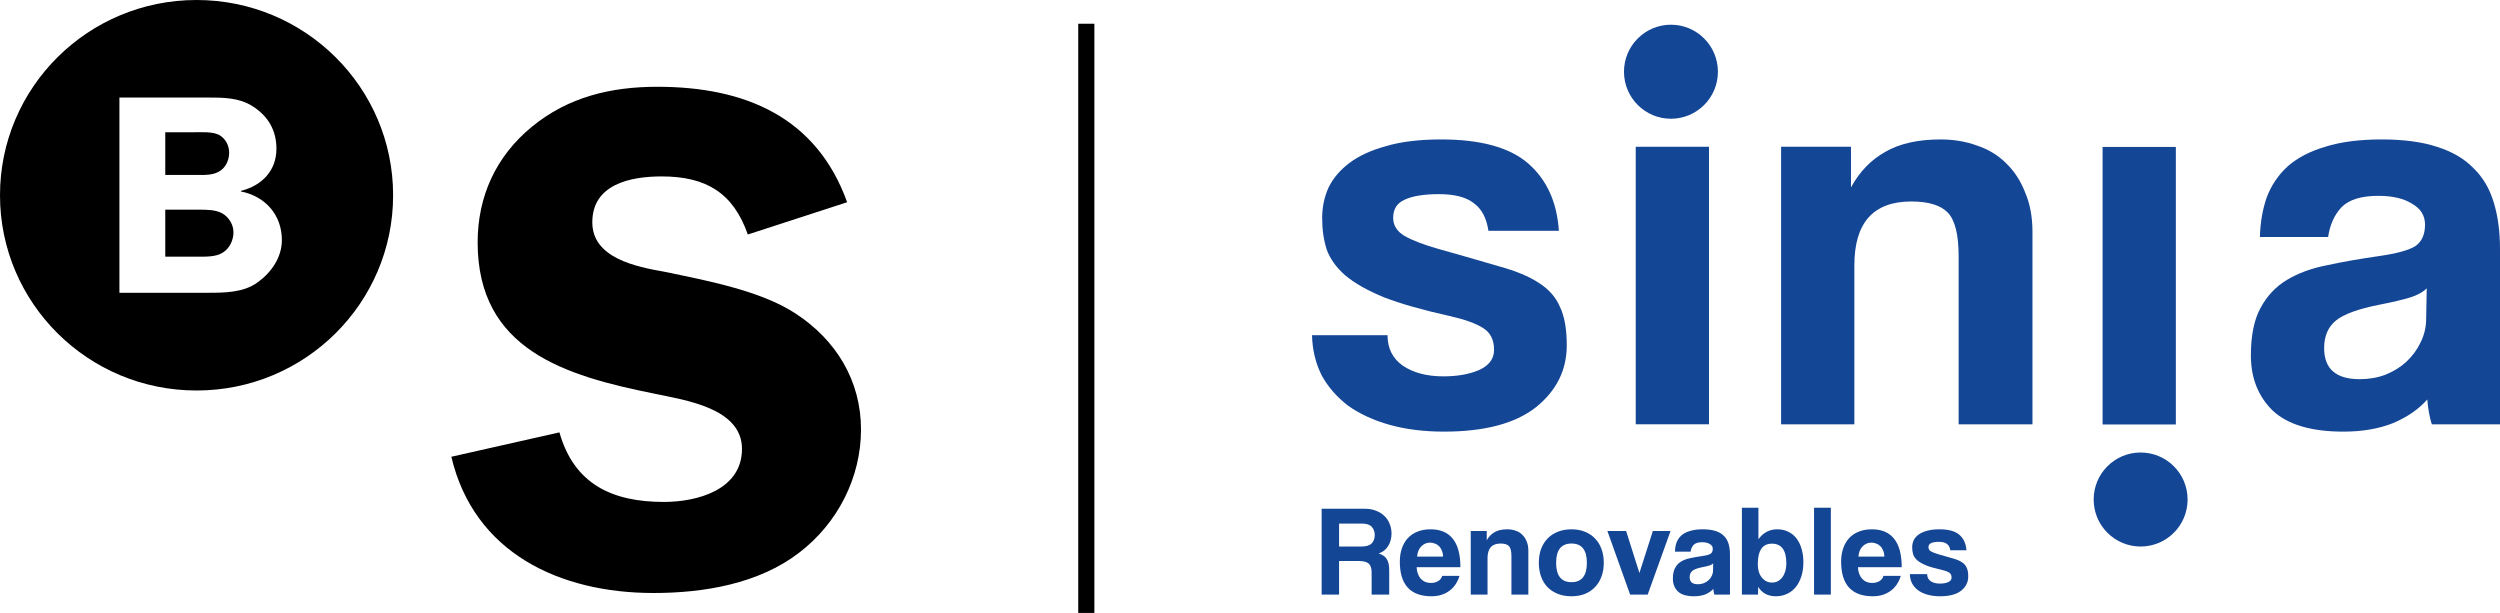 <?xml version="1.0" encoding="UTF-8"?> <svg xmlns="http://www.w3.org/2000/svg" width="155" height="38" viewBox="0 0 155 38" fill="none"><path d="M92.282 14.31C92.166 13.518 91.863 12.946 91.374 12.597C90.908 12.224 90.186 12.037 89.207 12.037C88.275 12.037 87.565 12.154 87.076 12.387C86.61 12.597 86.377 12.97 86.377 13.506C86.377 13.972 86.61 14.345 87.076 14.625C87.565 14.905 88.264 15.173 89.172 15.43C90.663 15.849 91.921 16.211 92.946 16.514C93.971 16.794 94.787 17.132 95.392 17.528C96.021 17.924 96.464 18.426 96.72 19.032C97 19.615 97.139 20.408 97.139 21.41C97.139 22.949 96.499 24.232 95.218 25.257C93.936 26.26 92.038 26.761 89.522 26.761C88.287 26.761 87.169 26.621 86.167 26.342C85.165 26.062 84.303 25.666 83.581 25.152C82.882 24.616 82.335 23.987 81.939 23.264C81.566 22.518 81.368 21.69 81.345 20.781H86.027C86.027 21.597 86.342 22.226 86.971 22.669C87.623 23.112 88.462 23.334 89.487 23.334C90.349 23.334 91.082 23.206 91.688 22.949C92.317 22.669 92.632 22.25 92.632 21.69C92.632 21.061 92.399 20.606 91.933 20.326C91.49 20.046 90.803 19.801 89.871 19.592C88.194 19.218 86.843 18.834 85.818 18.437C84.793 18.018 83.989 17.563 83.406 17.073C82.847 16.584 82.463 16.047 82.253 15.465C82.067 14.882 81.974 14.229 81.974 13.506C81.974 12.853 82.102 12.235 82.358 11.652C82.638 11.069 83.069 10.556 83.651 10.114C84.233 9.67 84.991 9.321 85.922 9.064C86.854 8.784 87.996 8.645 89.347 8.645C91.816 8.645 93.622 9.146 94.763 10.148C95.905 11.151 96.534 12.538 96.65 14.31H92.282Z" fill="#144696"></path><path d="M121.435 26.307V15.884C121.435 14.555 121.214 13.658 120.771 13.191C120.329 12.725 119.572 12.492 118.5 12.492C116.147 12.492 114.971 13.809 114.971 16.444V26.307H110.428V9.099H114.761V11.617C115.297 10.638 116.007 9.904 116.892 9.414C117.778 8.901 118.919 8.645 120.317 8.645C121.132 8.645 121.889 8.773 122.588 9.029C123.287 9.262 123.881 9.624 124.371 10.114C124.883 10.603 125.279 11.209 125.559 11.932C125.861 12.632 126.013 13.448 126.013 14.38V26.307H121.435Z" fill="#144696"></path><path d="M150.457 17.878C150.224 18.111 149.886 18.297 149.444 18.437C149.001 18.577 148.36 18.729 147.522 18.892C146.217 19.149 145.32 19.475 144.831 19.871C144.342 20.268 144.097 20.839 144.097 21.585C144.097 22.867 144.831 23.509 146.299 23.509C146.881 23.509 147.417 23.415 147.906 23.229C148.419 23.019 148.85 22.751 149.199 22.424C149.572 22.075 149.863 21.678 150.073 21.235C150.306 20.769 150.422 20.279 150.422 19.766L150.457 17.878ZM150.772 26.307C150.632 25.864 150.539 25.351 150.492 24.768C149.956 25.374 149.246 25.864 148.36 26.237C147.475 26.587 146.45 26.761 145.285 26.761C143.305 26.761 141.849 26.33 140.917 25.467C140.009 24.581 139.555 23.439 139.555 22.04C139.555 20.804 139.753 19.825 140.149 19.102C140.545 18.356 141.092 17.773 141.791 17.353C142.49 16.933 143.317 16.63 144.272 16.444C145.25 16.234 146.31 16.047 147.452 15.884C148.593 15.721 149.362 15.511 149.758 15.255C150.154 14.975 150.352 14.532 150.352 13.926C150.352 13.366 150.084 12.935 149.549 12.632C149.036 12.305 148.337 12.142 147.452 12.142C146.404 12.142 145.646 12.375 145.181 12.841C144.738 13.308 144.458 13.926 144.342 14.695H140.114C140.137 13.809 140.277 12.993 140.533 12.247C140.813 11.501 141.244 10.86 141.826 10.323C142.432 9.787 143.212 9.379 144.167 9.099C145.122 8.796 146.287 8.645 147.662 8.645C149.013 8.645 150.154 8.796 151.086 9.099C152.041 9.402 152.798 9.845 153.358 10.428C153.94 10.988 154.359 11.699 154.616 12.562C154.872 13.401 155 14.357 155 15.43V26.307H150.772Z" fill="#144696"></path><ellipse cx="103.599" cy="4.447" rx="2.912" ry="2.915" fill="#144696"></ellipse><path d="M101.415 26.306V9.099H105.958V26.306H101.415Z" fill="#144696"></path><ellipse cx="132.719" cy="30.97" rx="2.912" ry="2.915" transform="rotate(-180 132.719 30.97)" fill="#144696"></ellipse><path d="M134.902 9.11L134.902 26.317L130.36 26.317L130.36 9.11L134.902 9.11Z" fill="#144696"></path><path d="M83.023 32.464V33.883H84.417C84.716 33.883 84.927 33.816 85.049 33.683C85.172 33.549 85.234 33.381 85.234 33.178C85.234 32.969 85.172 32.798 85.049 32.665C84.932 32.531 84.734 32.464 84.457 32.464H83.023ZM85.041 36.865V35.494C85.041 35.237 84.983 35.056 84.865 34.949C84.748 34.837 84.529 34.781 84.209 34.781H83.023V36.865H81.942V31.543H84.641C84.887 31.543 85.108 31.583 85.306 31.663C85.509 31.738 85.682 31.845 85.826 31.983C85.97 32.117 86.08 32.28 86.155 32.472C86.235 32.659 86.275 32.862 86.275 33.081C86.275 33.37 86.205 33.627 86.067 33.851C85.933 34.07 85.738 34.225 85.482 34.316C85.717 34.391 85.882 34.505 85.978 34.66C86.08 34.815 86.131 35.048 86.131 35.358V36.865H85.041Z" fill="#144696"></path><path d="M89.472 34.508C89.466 34.364 89.44 34.238 89.392 34.132C89.349 34.019 89.29 33.928 89.216 33.859C89.141 33.784 89.055 33.731 88.959 33.699C88.863 33.661 88.764 33.643 88.663 33.643C88.455 33.643 88.273 33.72 88.118 33.875C87.969 34.025 87.884 34.236 87.862 34.508H89.472ZM87.83 35.165C87.846 35.465 87.932 35.702 88.087 35.879C88.247 36.055 88.455 36.143 88.711 36.143C88.882 36.143 89.031 36.106 89.16 36.031C89.293 35.951 89.378 35.841 89.416 35.702H90.489C90.366 36.108 90.153 36.421 89.848 36.64C89.544 36.859 89.181 36.969 88.759 36.969C87.446 36.969 86.789 36.253 86.789 34.821C86.789 34.516 86.832 34.241 86.917 33.995C87.003 33.749 87.126 33.538 87.286 33.362C87.451 33.186 87.651 33.052 87.886 32.961C88.121 32.865 88.391 32.817 88.695 32.817C89.304 32.817 89.763 33.012 90.073 33.402C90.388 33.792 90.545 34.38 90.545 35.165H87.83Z" fill="#144696"></path><path d="M93.709 36.865V34.476C93.709 34.172 93.658 33.966 93.556 33.859C93.455 33.752 93.281 33.699 93.036 33.699C92.497 33.699 92.227 34.001 92.227 34.604V36.865H91.186V32.921H92.179V33.498C92.302 33.274 92.465 33.106 92.668 32.993C92.87 32.876 93.132 32.817 93.452 32.817C93.639 32.817 93.813 32.846 93.973 32.905C94.133 32.959 94.269 33.041 94.381 33.154C94.499 33.266 94.589 33.405 94.653 33.57C94.723 33.731 94.757 33.918 94.757 34.132V36.865H93.709Z" fill="#144696"></path><path d="M97.433 36.095C98.068 36.095 98.386 35.694 98.386 34.893C98.386 34.097 98.068 33.699 97.433 33.699C96.797 33.699 96.48 34.097 96.48 34.893C96.48 35.694 96.797 36.095 97.433 36.095ZM97.433 36.969C97.112 36.969 96.827 36.918 96.576 36.816C96.325 36.715 96.111 36.573 95.935 36.392C95.764 36.21 95.633 35.991 95.543 35.734C95.452 35.478 95.407 35.197 95.407 34.893C95.407 34.583 95.452 34.3 95.543 34.043C95.639 33.787 95.775 33.568 95.951 33.386C96.127 33.204 96.338 33.066 96.584 32.969C96.835 32.868 97.118 32.817 97.433 32.817C97.742 32.817 98.02 32.868 98.265 32.969C98.511 33.066 98.719 33.204 98.89 33.386C99.066 33.562 99.2 33.779 99.29 34.035C99.387 34.292 99.435 34.578 99.435 34.893C99.435 35.208 99.387 35.494 99.29 35.751C99.2 36.002 99.066 36.218 98.89 36.4C98.719 36.581 98.508 36.723 98.257 36.825C98.012 36.921 97.737 36.969 97.433 36.969Z" fill="#144696"></path><path d="M101.068 36.865L99.658 32.921H100.819L101.644 35.526L102.477 32.921H103.574L102.157 36.865H101.068Z" fill="#144696"></path><path d="M106.217 34.933C106.164 34.986 106.086 35.029 105.985 35.061C105.883 35.093 105.737 35.128 105.544 35.165C105.245 35.224 105.04 35.299 104.928 35.39C104.816 35.481 104.76 35.612 104.76 35.783C104.76 36.076 104.928 36.223 105.264 36.223C105.398 36.223 105.52 36.202 105.633 36.159C105.75 36.111 105.849 36.05 105.929 35.975C106.014 35.895 106.081 35.804 106.129 35.702C106.182 35.596 106.209 35.483 106.209 35.366L106.217 34.933ZM106.289 36.865C106.257 36.763 106.236 36.645 106.225 36.512C106.102 36.651 105.939 36.763 105.737 36.849C105.534 36.929 105.299 36.969 105.032 36.969C104.578 36.969 104.244 36.87 104.031 36.672C103.823 36.469 103.719 36.207 103.719 35.887C103.719 35.604 103.764 35.379 103.855 35.214C103.945 35.042 104.071 34.909 104.231 34.813C104.391 34.717 104.581 34.647 104.8 34.604C105.024 34.556 105.267 34.514 105.528 34.476C105.79 34.439 105.966 34.391 106.057 34.332C106.148 34.268 106.193 34.166 106.193 34.027C106.193 33.899 106.132 33.8 106.009 33.731C105.891 33.656 105.731 33.618 105.528 33.618C105.288 33.618 105.115 33.672 105.008 33.779C104.906 33.886 104.842 34.027 104.816 34.204H103.847C103.852 34.001 103.884 33.813 103.943 33.643C104.007 33.472 104.106 33.325 104.239 33.202C104.378 33.079 104.557 32.985 104.776 32.921C104.995 32.852 105.261 32.817 105.576 32.817C105.886 32.817 106.148 32.852 106.361 32.921C106.58 32.991 106.754 33.092 106.882 33.226C107.015 33.354 107.111 33.517 107.17 33.715C107.229 33.907 107.258 34.126 107.258 34.372V36.865H106.289Z" fill="#144696"></path><path d="M109.864 36.119C110.126 36.119 110.339 36.01 110.505 35.791C110.67 35.566 110.753 35.278 110.753 34.925C110.753 34.113 110.454 33.707 109.856 33.707C109.274 33.707 108.983 34.134 108.983 34.989C108.983 35.326 109.066 35.598 109.232 35.807C109.403 36.015 109.613 36.119 109.864 36.119ZM107.998 36.865V31.479H109.023V33.434C109.317 33.023 109.707 32.817 110.193 32.817C110.449 32.817 110.676 32.868 110.873 32.969C111.076 33.066 111.247 33.204 111.386 33.386C111.525 33.568 111.629 33.784 111.698 34.035C111.773 34.281 111.81 34.554 111.81 34.853C111.81 35.184 111.768 35.481 111.682 35.742C111.597 36.004 111.479 36.226 111.33 36.408C111.18 36.589 110.999 36.728 110.785 36.825C110.577 36.921 110.35 36.969 110.105 36.969C109.613 36.969 109.248 36.774 109.007 36.384L108.999 36.865H107.998Z" fill="#144696"></path><path d="M112.471 36.865V31.479H113.512V36.865H112.471Z" fill="#144696"></path><path d="M116.833 34.508C116.828 34.364 116.801 34.238 116.753 34.132C116.71 34.019 116.652 33.928 116.577 33.859C116.502 33.784 116.417 33.731 116.321 33.699C116.224 33.661 116.126 33.643 116.024 33.643C115.816 33.643 115.635 33.72 115.48 33.875C115.33 34.025 115.245 34.236 115.223 34.508H116.833ZM115.191 35.165C115.207 35.465 115.293 35.702 115.448 35.879C115.608 36.055 115.816 36.143 116.072 36.143C116.243 36.143 116.393 36.106 116.521 36.031C116.654 35.951 116.74 35.841 116.777 35.702H117.85C117.727 36.108 117.514 36.421 117.209 36.64C116.905 36.859 116.542 36.969 116.12 36.969C114.807 36.969 114.15 36.253 114.15 34.821C114.15 34.516 114.193 34.241 114.279 33.995C114.364 33.749 114.487 33.538 114.647 33.362C114.812 33.186 115.013 33.052 115.247 32.961C115.482 32.865 115.752 32.817 116.056 32.817C116.665 32.817 117.124 33.012 117.434 33.402C117.749 33.792 117.906 34.38 117.906 35.165H115.191Z" fill="#144696"></path><path d="M120.918 34.115C120.891 33.934 120.821 33.803 120.709 33.723C120.603 33.637 120.437 33.594 120.213 33.594C119.999 33.594 119.836 33.621 119.724 33.675C119.618 33.723 119.564 33.808 119.564 33.931C119.564 34.038 119.618 34.123 119.724 34.188C119.836 34.252 119.997 34.313 120.205 34.372C120.546 34.468 120.835 34.551 121.07 34.62C121.305 34.684 121.491 34.762 121.63 34.853C121.774 34.944 121.876 35.059 121.935 35.197C121.999 35.331 122.031 35.513 122.031 35.742C122.031 36.095 121.884 36.389 121.59 36.624C121.297 36.854 120.861 36.969 120.285 36.969C120.002 36.969 119.746 36.937 119.516 36.873C119.287 36.809 119.089 36.718 118.924 36.6C118.763 36.477 118.638 36.333 118.547 36.167C118.462 35.996 118.416 35.807 118.411 35.598H119.484C119.484 35.785 119.556 35.929 119.7 36.031C119.85 36.133 120.042 36.183 120.277 36.183C120.474 36.183 120.643 36.154 120.781 36.095C120.926 36.031 120.998 35.935 120.998 35.807C120.998 35.662 120.944 35.558 120.837 35.494C120.736 35.43 120.579 35.374 120.365 35.326C119.981 35.24 119.671 35.152 119.436 35.061C119.201 34.965 119.017 34.861 118.883 34.749C118.755 34.636 118.667 34.514 118.619 34.38C118.577 34.246 118.555 34.097 118.555 33.931C118.555 33.782 118.585 33.64 118.643 33.506C118.707 33.373 118.806 33.255 118.94 33.154C119.073 33.052 119.247 32.972 119.46 32.913C119.674 32.849 119.935 32.817 120.245 32.817C120.811 32.817 121.225 32.932 121.486 33.162C121.748 33.391 121.892 33.709 121.919 34.115H120.918Z" fill="#144696"></path><path fill-rule="evenodd" clip-rule="evenodd" d="M24.373 12.106C24.373 5.42 18.917 0 12.186 0C5.455 0 0 5.42 0 12.106C0 18.791 5.455 24.211 12.186 24.211C18.917 24.211 24.373 18.791 24.373 12.106ZM14.936 11.834V11.87C16.445 12.171 17.476 13.317 17.476 14.888C17.476 15.946 16.836 16.881 15.983 17.499C15.095 18.152 13.905 18.152 12.857 18.152H7.404V6.047H12.857C13.816 6.047 14.811 6.047 15.646 6.577C16.622 7.194 17.139 8.076 17.139 9.223C17.139 10.6 16.215 11.518 14.936 11.834ZM14.475 14.393C14.475 13.934 14.19 13.459 13.781 13.229C13.373 13 12.804 13 12.342 13H10.247V15.912H12.218C12.734 15.912 13.391 15.946 13.835 15.647C14.243 15.383 14.475 14.888 14.475 14.393ZM14.208 9.47C14.208 9.029 13.995 8.606 13.603 8.376C13.196 8.147 12.449 8.2 11.969 8.2H10.247V10.847H12.183C12.68 10.847 13.266 10.882 13.692 10.564C14.031 10.318 14.208 9.877 14.208 9.47Z" fill="black"></path><path fill-rule="evenodd" clip-rule="evenodd" d="M52.523 12.538C50.621 7.248 46.184 5.38 40.752 5.38C37.899 5.38 35.228 6.003 32.964 7.87C30.746 9.693 29.614 12.183 29.614 15.027C29.614 21.696 35.047 23.296 40.571 24.407C42.472 24.808 46.003 25.297 46.003 27.83C46.003 30.364 43.242 31.12 41.158 31.12C37.944 31.12 35.59 30.009 34.685 26.807L27.983 28.319C29.387 34.276 34.685 36.766 40.524 36.766C43.649 36.766 47.045 36.189 49.534 34.276C51.934 32.454 53.382 29.608 53.382 26.63C53.382 23.607 51.844 21.074 49.308 19.428C47.135 18.006 43.74 17.383 41.204 16.851C39.439 16.539 36.723 16.005 36.723 13.783C36.723 11.427 39.076 10.938 41.023 10.938C43.785 10.938 45.46 11.96 46.365 14.539L52.523 12.538Z" fill="black"></path><line x1="67.351" y1="1.47" x2="67.351" y2="38" stroke="black"></line></svg> 